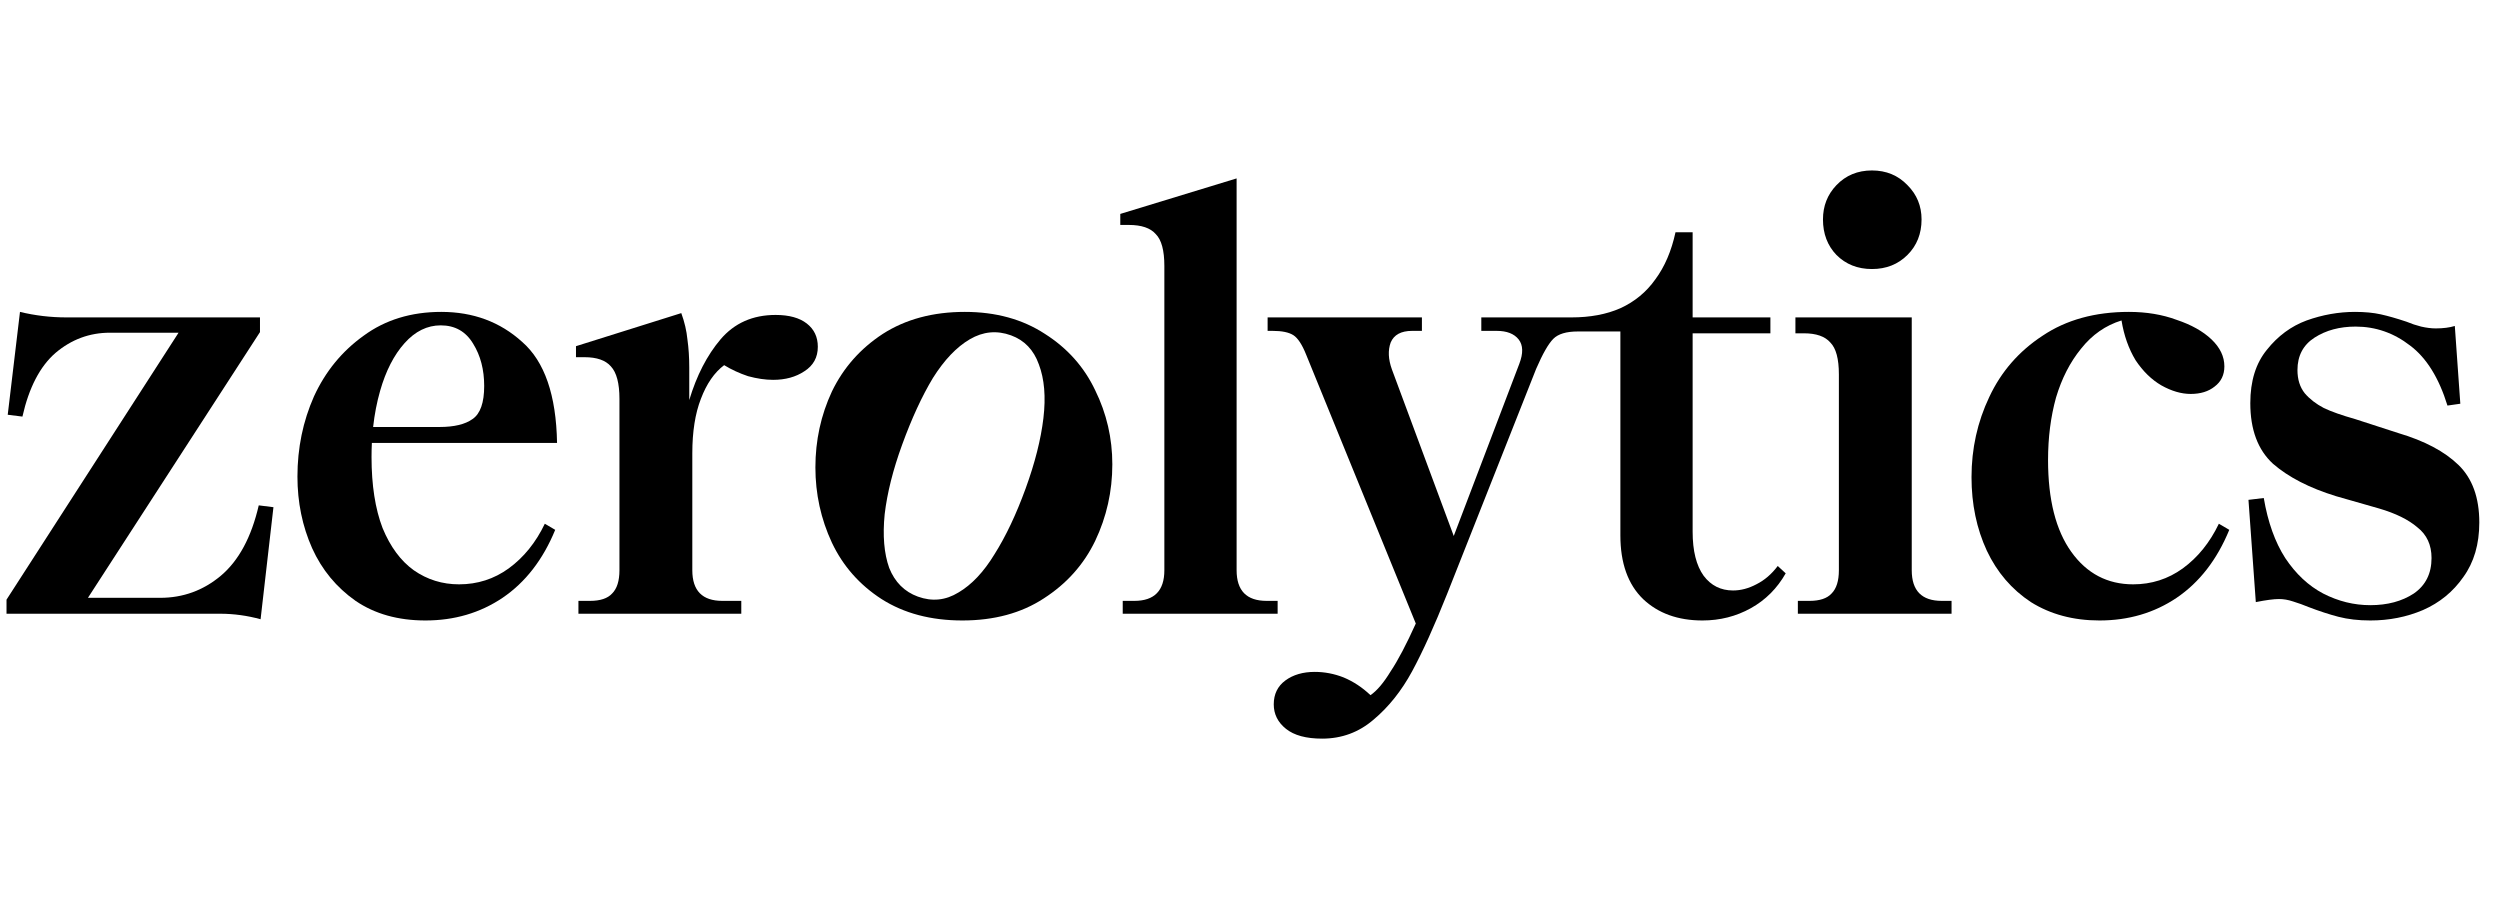 <svg width="132" height="48" viewBox="0 0 132 48" fill="none" xmlns="http://www.w3.org/2000/svg">
<path d="M13.727 17.535L4.643 31.565H8.458C9.665 31.565 10.731 31.177 11.658 30.401C12.606 29.603 13.274 28.364 13.662 26.683L14.438 26.78L13.759 32.696C13.048 32.502 12.337 32.405 11.626 32.405H0.344V31.662L9.428 17.567H5.807C4.729 17.567 3.77 17.922 2.93 18.634C2.111 19.345 1.529 20.465 1.184 21.996L0.408 21.899L1.055 16.468C1.852 16.662 2.671 16.759 3.512 16.759H13.727V17.535Z" fill="#3D3A39" style="fill:#3D3A39;fill:color(display-p3 0.239 0.228 0.224);fill-opacity:1;"/>
<path d="M35.972 16.532C36.145 17.006 36.252 17.47 36.296 17.922C36.36 18.375 36.393 18.871 36.393 19.41V21.123C36.781 19.83 37.33 18.763 38.041 17.922C38.774 17.06 39.744 16.629 40.951 16.629C41.662 16.629 42.212 16.78 42.599 17.082C42.987 17.384 43.181 17.793 43.181 18.31C43.181 18.871 42.944 19.302 42.47 19.603C42.018 19.905 41.468 20.056 40.821 20.056C40.412 20.056 39.97 19.991 39.496 19.862C39.043 19.711 38.623 19.517 38.235 19.28C37.718 19.668 37.309 20.261 37.007 21.058C36.705 21.834 36.554 22.793 36.554 23.935V30.11C36.554 31.188 37.082 31.726 38.138 31.726H39.14V32.405H30.541V31.726H31.155C31.694 31.726 32.082 31.597 32.319 31.338C32.578 31.08 32.707 30.67 32.707 30.11V21.058C32.707 20.239 32.556 19.668 32.255 19.345C31.974 19.022 31.511 18.86 30.864 18.86H30.412V18.278L35.972 16.532Z" fill="#3D3A39" style="fill:#3D3A39;fill:color(display-p3 0.239 0.228 0.224);fill-opacity:1;"/>
<path d="M65.293 9.42V30.11C65.293 31.188 65.821 31.726 66.877 31.726H67.459V32.405H59.28V31.726H59.894C60.95 31.726 61.478 31.188 61.478 30.11V14.043C61.478 13.224 61.327 12.664 61.026 12.362C60.745 12.039 60.271 11.877 59.603 11.877H59.151V11.295L65.293 9.42Z" fill="#3D3A39" style="fill:#3D3A39;fill:color(display-p3 0.239 0.228 0.224);fill-opacity:1;"/>
<path d="M98.839 14.205C98.085 14.205 97.46 13.957 96.964 13.461C96.49 12.966 96.253 12.341 96.253 11.586C96.253 10.875 96.49 10.272 96.964 9.776C97.46 9.259 98.085 9 98.839 9C99.593 9 100.218 9.259 100.714 9.776C101.21 10.272 101.458 10.875 101.458 11.586C101.458 12.341 101.21 12.966 100.714 13.461C100.218 13.957 99.593 14.205 98.839 14.205ZM100.94 30.11C100.94 31.188 101.468 31.726 102.524 31.726H103.042V32.405H94.927V31.726H95.542C96.081 31.726 96.468 31.597 96.706 31.338C96.964 31.08 97.093 30.67 97.093 30.11V19.765C97.093 18.946 96.942 18.386 96.641 18.084C96.361 17.761 95.897 17.599 95.251 17.599H94.798V16.759H100.94V30.11Z" fill="#3D3A39" style="fill:#3D3A39;fill:color(display-p3 0.239 0.228 0.224);fill-opacity:1;"/>
<path d="M117.706 27.976C117.059 29.55 116.133 30.746 114.926 31.565C113.741 32.362 112.383 32.761 110.853 32.761C109.473 32.761 108.266 32.438 107.232 31.791C106.219 31.123 105.443 30.218 104.904 29.075C104.366 27.912 104.096 26.619 104.096 25.196C104.096 23.688 104.409 22.276 105.034 20.961C105.659 19.625 106.596 18.547 107.846 17.728C109.096 16.888 110.616 16.468 112.404 16.468C113.331 16.468 114.172 16.608 114.926 16.888C115.702 17.147 116.316 17.491 116.769 17.922C117.221 18.353 117.447 18.828 117.447 19.345C117.447 19.797 117.275 20.153 116.93 20.412C116.607 20.67 116.187 20.8 115.669 20.8C115.174 20.8 114.656 20.649 114.118 20.347C113.6 20.045 113.148 19.603 112.76 19.022C112.394 18.418 112.146 17.718 112.016 16.92C111.176 17.179 110.465 17.675 109.883 18.407C109.301 19.119 108.859 19.981 108.557 20.994C108.277 22.006 108.137 23.106 108.137 24.291C108.137 26.381 108.547 27.998 109.366 29.14C110.184 30.282 111.273 30.853 112.631 30.853C113.6 30.853 114.473 30.573 115.249 30.013C116.047 29.431 116.682 28.644 117.156 27.653L117.706 27.976Z" fill="#3D3A39" style="fill:#3D3A39;fill:color(display-p3 0.239 0.228 0.224);fill-opacity:1;"/>
<path d="M129.226 21.414C128.773 19.948 128.116 18.892 127.254 18.246C126.392 17.578 125.433 17.244 124.377 17.244C123.536 17.244 122.814 17.438 122.211 17.825C121.607 18.213 121.306 18.785 121.306 19.539C121.306 20.035 121.435 20.444 121.693 20.767C121.952 21.069 122.286 21.328 122.696 21.543C123.105 21.737 123.655 21.931 124.344 22.125L126.64 22.869C128.019 23.278 129.075 23.838 129.808 24.55C130.54 25.261 130.907 26.274 130.907 27.588C130.907 28.731 130.627 29.69 130.066 30.465C129.527 31.241 128.816 31.823 127.933 32.211C127.071 32.578 126.144 32.761 125.152 32.761C124.527 32.761 123.967 32.696 123.471 32.567C122.976 32.438 122.448 32.265 121.887 32.05C121.629 31.942 121.359 31.845 121.079 31.759C120.821 31.672 120.573 31.629 120.336 31.629C120.056 31.629 119.646 31.683 119.107 31.791L118.719 26.392L119.527 26.295C119.743 27.567 120.12 28.623 120.659 29.463C121.219 30.304 121.887 30.929 122.663 31.338C123.461 31.748 124.29 31.953 125.152 31.953C126.058 31.953 126.823 31.748 127.448 31.338C128.073 30.907 128.385 30.282 128.385 29.463C128.385 28.774 128.137 28.235 127.642 27.847C127.168 27.438 126.489 27.103 125.605 26.845L123.342 26.198C121.941 25.767 120.831 25.196 120.012 24.485C119.215 23.752 118.816 22.685 118.816 21.285C118.816 20.121 119.107 19.183 119.689 18.472C120.271 17.739 120.971 17.222 121.79 16.92C122.631 16.619 123.482 16.468 124.344 16.468C124.862 16.468 125.314 16.511 125.702 16.597C126.09 16.683 126.543 16.812 127.06 16.985C127.318 17.093 127.577 17.179 127.836 17.244C128.116 17.308 128.374 17.34 128.612 17.34C128.999 17.34 129.334 17.297 129.614 17.211L129.905 21.317L129.226 21.414Z" fill="#3D3A39" style="fill:#3D3A39;fill:color(display-p3 0.239 0.228 0.224);fill-opacity:1;"/>
<path fill-rule="evenodd" clip-rule="evenodd" d="M19.617 24.129C19.617 25.616 19.811 26.866 20.199 27.879C20.608 28.871 21.158 29.614 21.848 30.11C22.559 30.606 23.356 30.853 24.24 30.853C25.21 30.853 26.083 30.573 26.858 30.013C27.656 29.431 28.292 28.644 28.766 27.653L29.315 27.976C28.669 29.55 27.742 30.746 26.535 31.565C25.35 32.362 23.992 32.761 22.462 32.761C21.018 32.761 19.79 32.416 18.776 31.726C17.764 31.015 16.998 30.088 16.481 28.946C15.964 27.782 15.705 26.522 15.705 25.164C15.705 23.655 15.996 22.244 16.578 20.929C17.182 19.614 18.055 18.547 19.197 17.728C20.339 16.888 21.708 16.468 23.302 16.468C24.983 16.468 26.406 16.996 27.57 18.052C28.755 19.086 29.369 20.864 29.412 23.386H19.635C19.623 23.629 19.617 23.877 19.617 24.129ZM24.951 22.125C24.563 22.405 23.981 22.545 23.205 22.545H19.701C19.775 21.875 19.898 21.239 20.07 20.638C20.371 19.582 20.802 18.741 21.363 18.116C21.923 17.491 22.559 17.179 23.27 17.179C24.024 17.179 24.596 17.502 24.983 18.149C25.371 18.774 25.565 19.517 25.565 20.379C25.565 21.263 25.361 21.845 24.951 22.125Z" fill="#3D3A39" style="fill:#3D3A39;fill:color(display-p3 0.239 0.228 0.224);fill-opacity:1;"/>
<path d="M76.403 31.371C75.734 33.052 75.12 34.41 74.56 35.444C73.999 36.478 73.321 37.33 72.523 37.998C71.747 38.666 70.842 39 69.808 39C68.967 39 68.331 38.828 67.9 38.483C67.469 38.138 67.254 37.707 67.254 37.19C67.254 36.651 67.459 36.231 67.868 35.929C68.278 35.627 68.795 35.476 69.42 35.476C69.937 35.476 70.443 35.573 70.939 35.767C71.456 35.983 71.93 36.295 72.362 36.705C72.706 36.468 73.062 36.047 73.428 35.444C73.816 34.862 74.258 34.022 74.754 32.922L68.967 18.731C68.752 18.192 68.525 17.847 68.288 17.696C68.051 17.545 67.685 17.47 67.189 17.47H66.93V16.759H75.077V17.47H74.56C73.978 17.47 73.601 17.675 73.428 18.084C73.278 18.494 73.299 18.968 73.493 19.506L76.758 28.3L80.217 19.215C80.433 18.655 80.422 18.224 80.185 17.922C79.948 17.621 79.56 17.47 79.021 17.47H78.213V16.759H82.97C83.962 16.759 84.824 16.597 85.556 16.274C86.311 15.929 86.925 15.422 87.399 14.754C87.895 14.086 88.251 13.257 88.466 12.265H89.371V16.759H93.477V17.599H89.371V28.073C89.371 29.086 89.565 29.862 89.953 30.401C90.341 30.918 90.858 31.177 91.505 31.177C91.914 31.177 92.324 31.069 92.733 30.853C93.164 30.638 93.541 30.315 93.865 29.884L94.285 30.272C93.832 31.069 93.218 31.683 92.442 32.114C91.666 32.545 90.815 32.761 89.888 32.761C88.595 32.761 87.55 32.384 86.753 31.629C85.955 30.853 85.556 29.733 85.556 28.267V17.502H83.308C82.704 17.502 82.273 17.631 82.015 17.89C81.756 18.149 81.454 18.677 81.109 19.474L76.403 31.371Z" fill="#3D3A39" style="fill:#3D3A39;fill:color(display-p3 0.239 0.228 0.224);fill-opacity:1;"/>
<path fill-rule="evenodd" clip-rule="evenodd" d="M55.175 17.631C53.99 16.856 52.578 16.468 50.941 16.468C49.259 16.468 47.816 16.856 46.609 17.631C45.423 18.407 44.529 19.42 43.925 20.67C43.343 21.92 43.053 23.256 43.053 24.679C43.053 26.08 43.343 27.405 43.925 28.655C44.507 29.884 45.38 30.875 46.544 31.629C47.729 32.384 49.152 32.761 50.811 32.761C52.492 32.761 53.925 32.373 55.111 31.597C56.318 30.821 57.223 29.808 57.826 28.558C58.43 27.287 58.731 25.94 58.731 24.517C58.731 23.138 58.43 21.834 57.826 20.606C57.244 19.377 56.361 18.386 55.175 17.631ZM51.207 17.913C51.907 17.503 52.632 17.434 53.381 17.706C54.09 17.964 54.58 18.476 54.852 19.24C55.145 20.011 55.225 20.958 55.092 22.079C54.959 23.2 54.646 24.439 54.152 25.796C53.658 27.153 53.112 28.308 52.513 29.259C51.942 30.198 51.306 30.873 50.607 31.283C49.927 31.701 49.213 31.773 48.463 31.501C47.755 31.243 47.25 30.738 46.95 29.987C46.678 29.223 46.598 28.276 46.711 27.147C46.844 26.026 47.15 24.807 47.629 23.491C48.137 22.093 48.681 20.915 49.259 19.956C49.858 19.004 50.507 18.323 51.207 17.913Z" fill="#3D3A39" style="fill:#3D3A39;fill:color(display-p3 0.239 0.228 0.224);fill-opacity:1;"/>
</svg>

